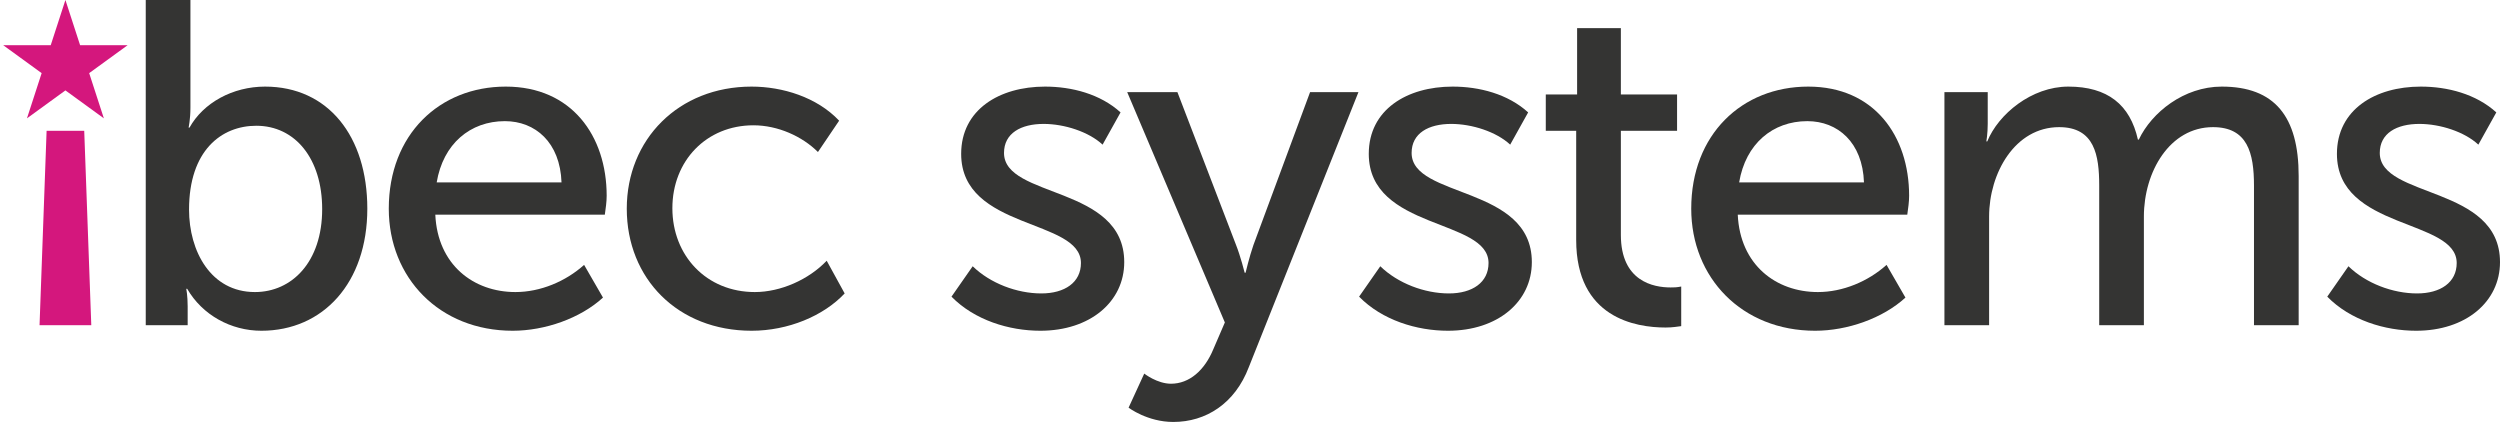 <svg width="800" height="136" viewBox="0 0 800 136" fill="none" xmlns="http://www.w3.org/2000/svg">
<path d="M46.639 104.07H60.053V98.026C60.053 94.636 59.611 92.425 59.611 92.425H59.906C64.77 100.827 73.91 105.839 83.639 105.839C103.391 105.839 117.542 90.509 117.542 66.776C117.542 43.633 105.013 27.713 84.818 27.713C74.499 27.713 65.065 32.872 60.643 40.832H60.348C60.348 40.832 60.938 38.179 60.938 34.493V0H46.639V104.07ZM60.495 67.071C60.495 48.203 70.814 40.242 82.017 40.242C94.399 40.242 103.096 50.708 103.096 66.923C103.096 83.875 93.368 93.457 81.575 93.457C67.424 93.457 60.495 80.338 60.495 67.071Z" fill="#343433"/>
<path d="M124.41 66.776C124.41 88.887 140.625 105.839 164.062 105.839C174.381 105.839 185.731 101.859 192.954 95.226L186.911 84.76C181.014 90.066 172.907 93.457 164.947 93.457C151.533 93.457 140.035 84.76 139.298 68.692H193.544C193.839 66.629 194.134 64.565 194.134 62.648C194.134 43.485 182.931 27.713 161.851 27.713C140.625 27.713 124.41 43.043 124.41 66.776ZM139.74 58.374C141.804 45.991 150.501 38.768 161.556 38.768C171.285 38.768 179.245 45.549 179.688 58.374H139.74Z" fill="#343433"/>
<path d="M200.567 66.776C200.567 89.182 216.929 105.839 240.514 105.839C252.16 105.839 263.51 101.122 270.291 93.899L264.542 83.433C258.793 89.477 249.801 93.457 241.546 93.457C226.068 93.457 215.16 81.812 215.16 66.629C215.16 51.446 226.068 40.095 241.104 40.095C248.917 40.095 256.729 43.633 261.741 48.645L268.522 38.621C261.446 31.103 250.391 27.713 240.514 27.713C217.076 27.713 200.567 44.665 200.567 66.776Z" fill="#343433"/>
<path d="M304.478 94.931C311.848 102.449 322.904 105.839 332.928 105.839C348.848 105.839 359.756 96.552 359.756 83.875C359.756 59.258 321.283 63.533 321.283 48.94C321.283 42.601 326.737 39.653 333.96 39.653C340.593 39.653 348.406 42.159 352.828 46.286L358.577 35.968C352.091 30.071 342.952 27.713 334.402 27.713C319.808 27.713 307.574 35.083 307.574 49.234C307.574 73.704 345.9 69.871 345.9 84.17C345.9 90.361 340.74 93.899 333.223 93.899C325.41 93.899 316.86 90.656 311.259 85.202L304.478 94.931Z" fill="#343433"/>
<path d="M366.158 119.548L361.146 130.456C361.146 130.456 367.19 135.026 375.445 135.026C385.911 135.026 395.197 129.13 399.62 117.484L434.703 29.482H419.225L401.094 78.421C399.767 82.254 398.588 87.266 398.588 87.266H398.293C398.293 87.266 396.966 81.959 395.492 78.274L376.771 29.482H360.704L391.954 103.186L388.269 111.735C385.468 118.516 380.604 122.791 374.708 122.791C370.285 122.791 366.158 119.548 366.158 119.548Z" fill="#343433"/>
<path d="M434.911 94.931C442.282 102.449 453.337 105.839 463.361 105.839C479.281 105.839 490.189 96.552 490.189 83.875C490.189 59.258 451.716 63.533 451.716 48.94C451.716 42.601 457.17 39.653 464.393 39.653C471.026 39.653 478.839 42.159 483.261 46.286L489.01 35.968C482.524 30.071 473.385 27.713 464.835 27.713C450.242 27.713 438.007 35.083 438.007 49.234C438.007 73.704 476.333 69.871 476.333 84.17C476.333 90.361 471.174 93.899 463.656 93.899C455.843 93.899 447.294 90.656 441.692 85.202L434.911 94.931Z" fill="#343433"/>
<path d="M504.38 76.8C504.38 101.712 523.395 104.807 532.977 104.807C535.188 104.807 536.81 104.512 537.989 104.365V91.688C536.515 91.983 535.63 91.983 534.598 91.983C529.144 91.983 518.678 90.066 518.678 75.178V41.864H536.662V30.219H518.678V8.992H504.675V30.219H494.651V41.864H504.38V76.8Z" fill="#343433"/>
<path d="M541.195 66.776C541.195 88.887 557.41 105.839 580.848 105.839C591.166 105.839 602.517 101.859 609.74 95.226L603.696 84.76C597.8 90.066 589.692 93.457 581.732 93.457C568.318 93.457 556.82 84.76 556.083 68.692H610.329C610.624 66.629 610.919 64.565 610.919 62.648C610.919 43.485 599.716 27.713 578.637 27.713C557.41 27.713 541.195 43.043 541.195 66.776ZM556.525 58.374C558.589 45.991 567.286 38.768 578.342 38.768C588.071 38.768 596.031 45.549 596.473 58.374H556.525Z" fill="#343433"/>
<path d="M622.216 104.07H636.515V69.282C636.515 55.425 644.77 40.685 658.921 40.685C670.272 40.685 671.746 49.677 671.746 59.406V104.07H686.044V69.282C686.044 54.983 694.299 40.685 708.156 40.685C719.211 40.685 721.275 48.94 721.275 59.406V104.07H735.573V56.31C735.573 37.294 727.908 27.713 710.956 27.713C698.869 27.713 688.55 35.968 684.423 44.665H684.128C681.622 33.462 674.399 27.713 661.869 27.713C650.077 27.713 639.463 36.557 635.925 45.254H635.631C635.631 45.254 636.073 42.748 636.073 39.653V29.482H622.216V104.07Z" fill="#343433"/>
<path d="M744.722 94.931C752.092 102.449 763.148 105.839 773.172 105.839C789.092 105.839 800 96.552 800 83.875C800 59.258 761.526 63.533 761.526 48.94C761.526 42.601 766.981 39.653 774.204 39.653C780.837 39.653 788.65 42.159 793.072 46.286L798.821 35.968C792.335 30.071 783.195 27.713 774.646 27.713C760.052 27.713 747.817 35.083 747.817 49.234C747.817 73.704 786.144 69.871 786.144 84.17C786.144 90.361 780.984 93.899 773.467 93.899C765.654 93.899 757.104 90.656 751.503 85.202L744.722 94.931Z" fill="#343433"/>
<path d="M12.654 104.069H29.211L26.953 41.864H14.912L12.654 104.069Z" fill="#D4177D"/>
<path d="M20.932 0L25.632 14.464H40.84L28.536 23.403L33.236 37.867L20.932 28.928L8.629 37.867L13.328 23.403L1.024 14.464H16.233L20.932 0Z" fill="#D4177D"/>
</svg>
